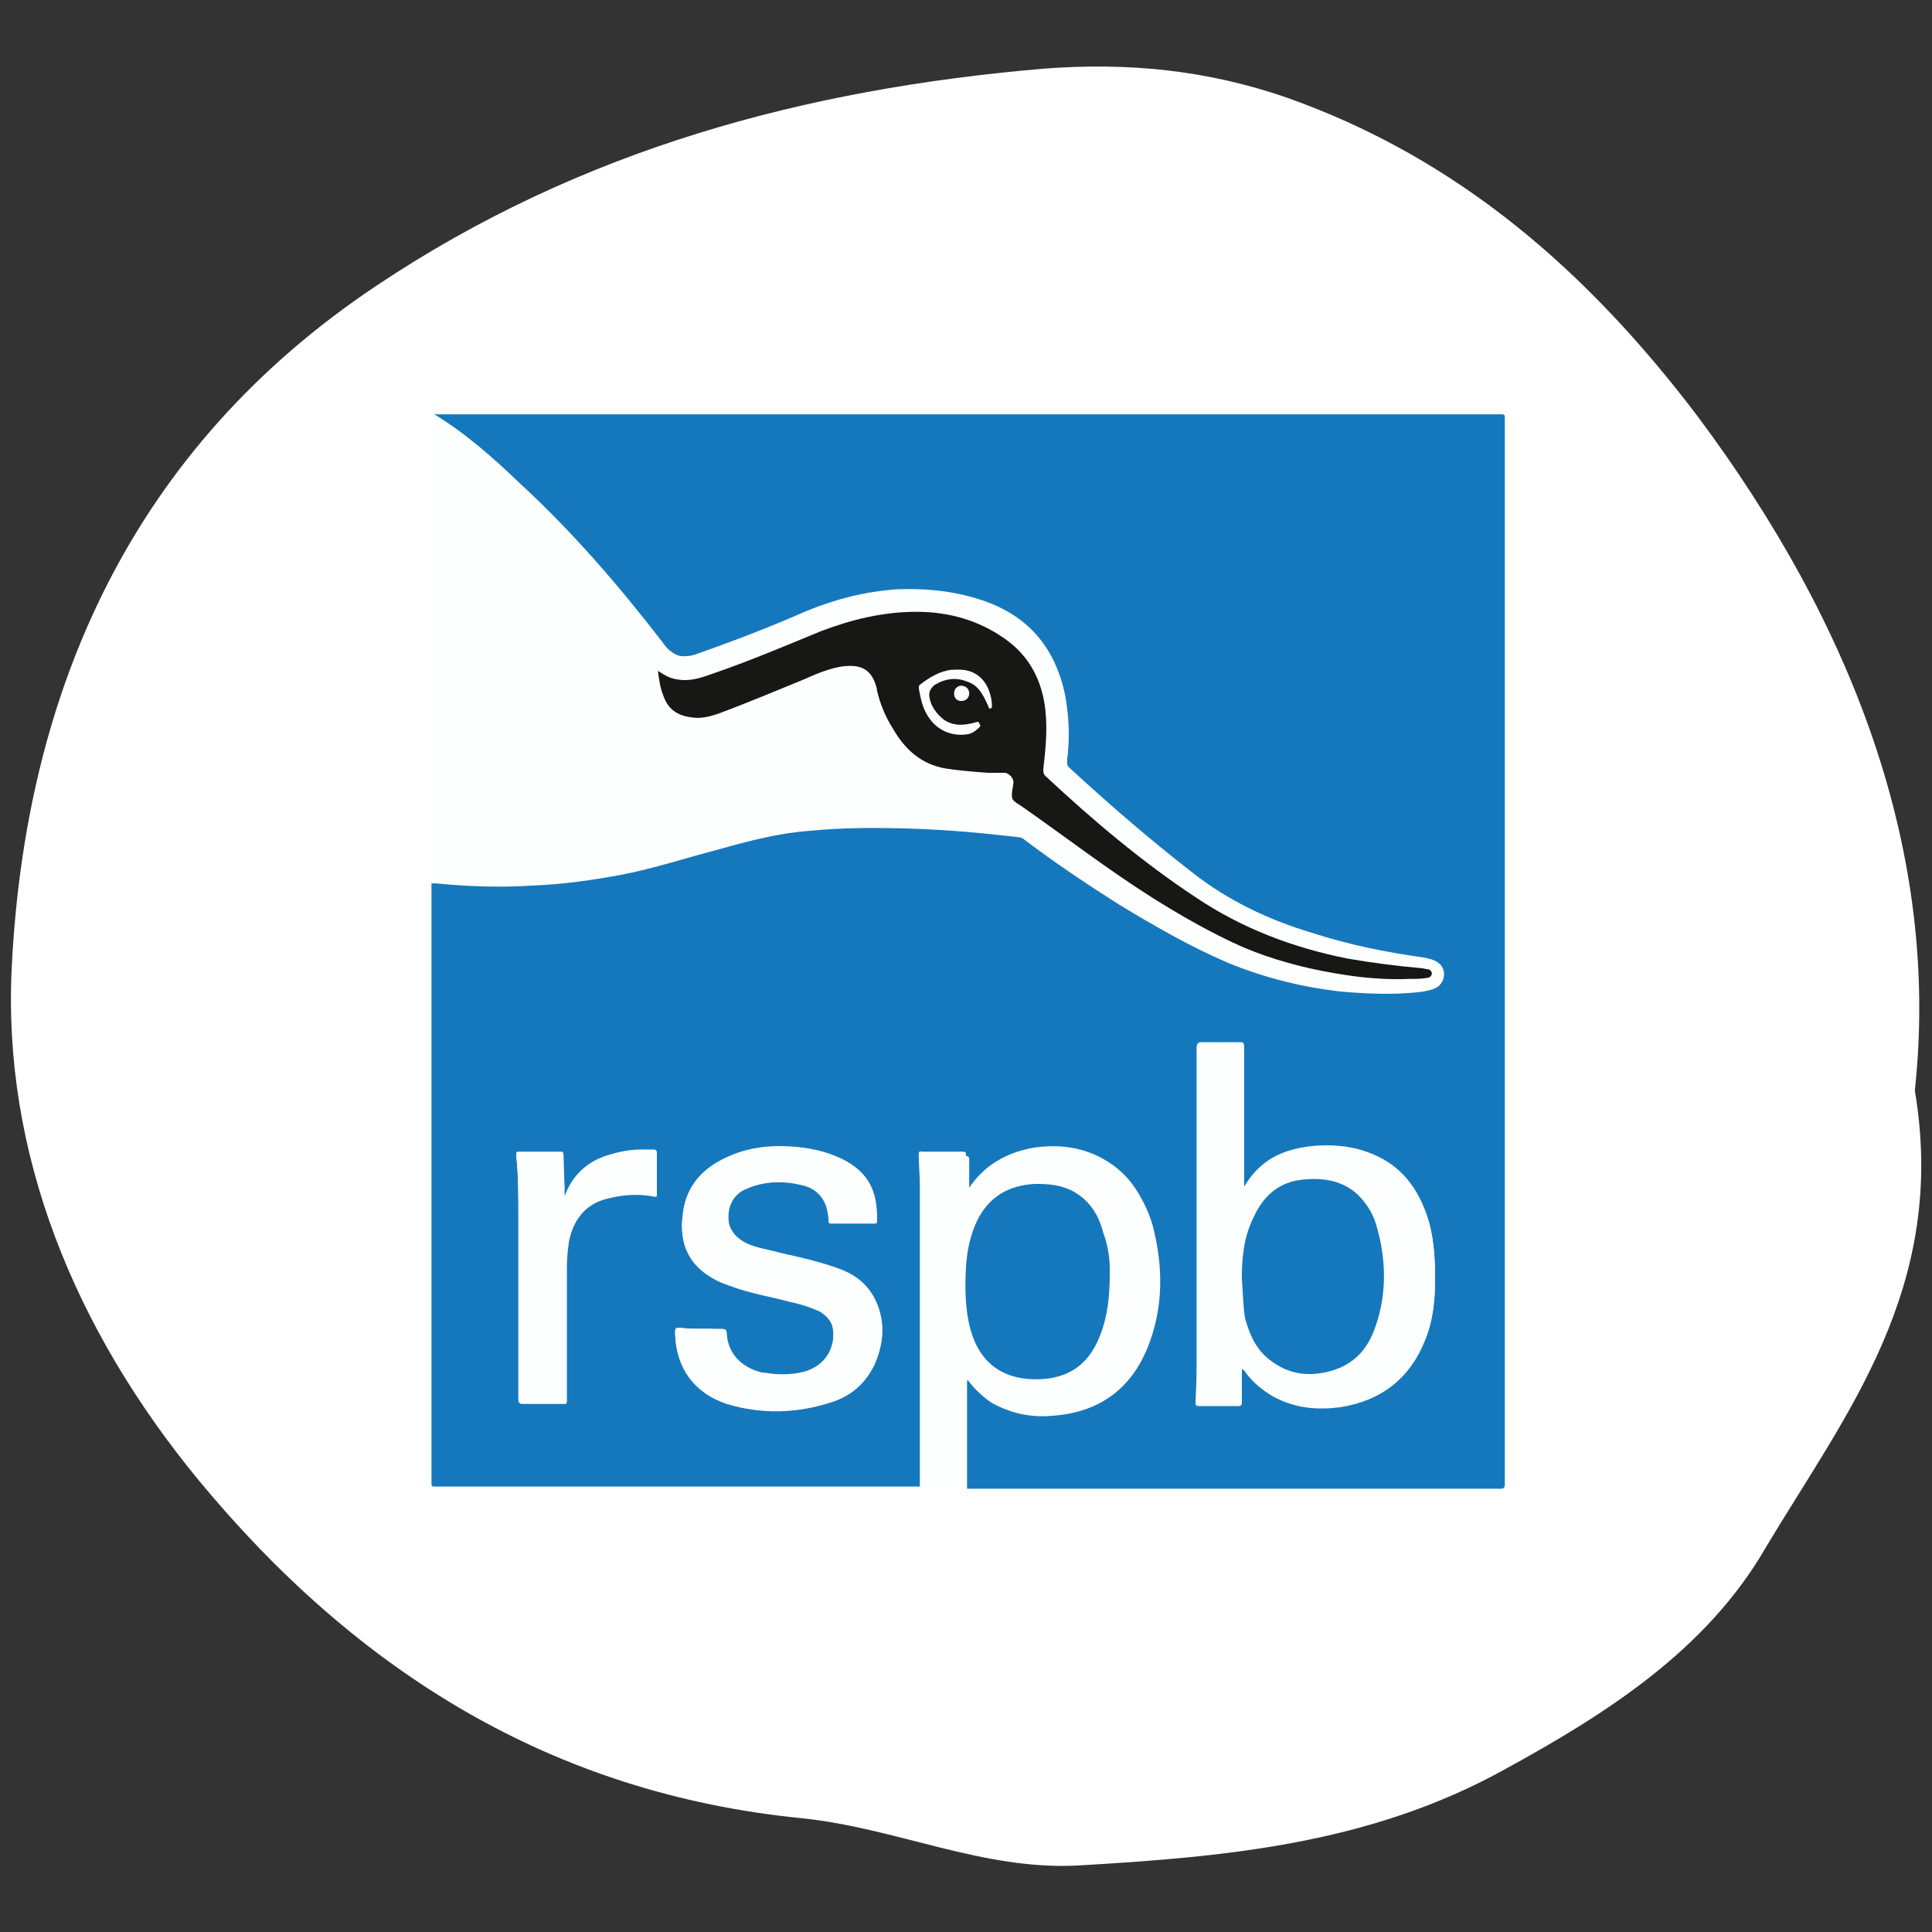 <?xml version="1.0" encoding="utf-8"?>
<!-- Generator: Adobe Illustrator 20.0.0, SVG Export Plug-In . SVG Version: 6.00 Build 0)  -->
<svg version="1.1" id="Layer_1" xmlns="http://www.w3.org/2000/svg" xmlns:xlink="http://www.w3.org/1999/xlink" x="0px" y="0px"
	 viewBox="0 0 180 180" style="enable-background:new 0 0 180 180;" xml:space="preserve">
<rect x="0" y="0" width="180" height="180" fill="#333333" stroke="none"/>
<style type="text/css">
	.st0{fill:#FFFFFF;}
	.st1{fill:#1578BD;}
	.st2{fill:#FDFEFE;}
	.st3{fill:#171716;}
</style>
<g>
	<g>
		<path class="st0" d="M178.4,101.6c2.4-22.2-5.8-43.5-20.3-62.9C148,25.4,136,14.8,119.9,9.1c-7.5-2.6-14.9-3.3-22.7-2.7
			C75,8.3,54.1,13.9,35.1,26.6C12.3,41.8,2.4,64.3,1.1,90c-0.9,17.4,5.8,33.8,17.4,47.9c14.8,17.9,33,29.2,56.2,31.5
			c8.8,0.9,16.9,4.9,25.8,4.4c13.7-0.8,27.1-2,39.6-8.9c9.7-5.3,18.9-11.2,24.4-20.7C171.9,131.8,181.5,120,178.4,101.6z"/>
	</g>
	<g>
		<path class="st1" d="M85.7,138.5c-15.1,0-30.1,0-45.2,0c-0.3,0-0.3-0.1-0.3-0.3c0-18.6,0-37.3,0-55.9c0.1,0,0.3,0,0.4,0
			c3,0.3,6.1,0.4,9.1,0.2c2.7-0.1,5.5-0.5,8.2-1c3.1-0.6,6.1-1.6,9.2-2.4c2.8-0.8,5.6-1.5,8.4-1.7c3.1-0.3,6.2-0.3,9.3-0.2
			c3.4,0.1,6.7,0.4,10.1,0.8c0.2,0,0.4,0.1,0.5,0.2c2.9,2.2,5.9,4.2,8.9,6.1c3.3,2,6.6,3.9,10.1,5.4c3.4,1.4,7,2.3,10.7,2.7
			c2.5,0.2,4.9,0.3,7.4,0c0.5-0.1,1.1-0.2,1.5-0.5c0.7-0.6,0.7-1.5,0-2.1c-0.4-0.3-0.9-0.5-1.4-0.5c-3.5-0.5-7-1.2-10.4-2.3
			c-4-1.3-7.8-3-11.1-5.6c-4-3.1-7.8-6.4-11.5-9.8c-0.2-0.2-0.2-0.3-0.2-0.6c0.2-2.1,0.2-4.2-0.2-6.3c-0.9-4.1-3.2-7-7.2-8.5
			c-2.7-1-5.5-1.3-8.4-1.2c-2.9,0.1-5.7,0.8-8.4,2c-3.4,1.4-6.8,2.8-10.2,4c-0.6,0.2-1.1,0.3-1.7,0.2c-0.8-0.1-1.2-0.7-1.6-1.3
			c-4-5.3-8.4-10.3-13.3-14.8c-2.5-2.4-5.1-4.7-8.1-6.5c33.2,0,66.4,0,99.6,0c0.3,0,0.3,0.1,0.3,0.4c0,33.1,0,66.2,0,99.3
			c0,0.3-0.1,0.4-0.4,0.4c-16.6,0-33.1,0-49.7,0c0-3.3,0-6.7,0-10c0-0.1,0-0.1,0.1-0.1c0.6,0.8,1.3,1.5,2.2,2.1
			c1.8,1,3.7,1.4,5.7,1.2c4.2-0.3,7.2-2.4,8.8-6.3c1.5-3.7,1.5-7.5,0.5-11.4c-0.7-2.4-2-4.4-4.1-5.7c-2-1.2-4.2-1.6-6.5-1.2
			c-2.7,0.4-4.8,1.6-6.3,3.9c0,0.1,0,0.1-0.2,0.1c0-1.1,0-2.2,0-3.3c0-0.2-0.1-0.3-0.3-0.3c-1.3,0-2.5,0-3.8,0
			c-0.3,0-0.3,0.1-0.3,0.3c0,0.9,0.1,1.9,0.1,2.9c0,9.2,0,18.4,0,27.6C85.8,138.2,85.7,138.4,85.7,138.5z M115.9,110.6
			c0-0.1,0-0.3,0-0.4c0-4.2,0-8.4,0-12.7c0-0.4-0.1-0.4-0.4-0.4c-1.2,0-2.4,0-3.5,0c-0.4,0-0.5,0.1-0.5,0.5c0,9.9,0,19.8,0,29.7
			c0,1.1,0,2.2-0.1,3.3c0,0.2,0,0.3,0.3,0.3c1.2,0,2.5,0,3.7,0c0.2,0,0.3-0.1,0.3-0.3c0-0.5,0-1,0-1.5c0-0.5,0-1.1,0-1.6
			c0.1,0,0.1,0,0.1,0c0.1,0.1,0.1,0.2,0.2,0.2c0.7,1,1.6,1.8,2.6,2.3c2,1.1,4.1,1.4,6.3,1c3.8-0.6,6.5-2.7,7.9-6.3
			c0.7-1.8,0.9-3.6,0.9-5.5c0-2.1-0.1-4.1-0.8-6.1c-1-2.8-2.7-4.8-5.6-5.8c-1.7-0.6-3.5-0.7-5.3-0.5c-1.5,0.2-2.9,0.6-4.1,1.5
			C117.1,108.9,116.4,109.7,115.9,110.6z M65.3,123.8c-0.6,0-1.2,0-1.9,0c-0.5,0-0.5,0-0.5,0.5c0.1,3.2,1.8,5.5,4.8,6.5
			c3.3,1,6.6,0.9,9.9-0.2c1.8-0.6,3.1-1.8,3.9-3.5c0.9-2.1,1-4.1-0.1-6.2c-0.8-1.4-2-2.2-3.5-2.7c-1.7-0.6-3.5-1-5.3-1.4
			c-1.1-0.3-2.1-0.4-3.1-0.9c-0.8-0.4-1.4-0.9-1.6-1.9c-0.3-1.5,0.4-2.8,1.8-3.3c1.7-0.7,3.5-0.7,5.3-0.2c1,0.3,1.7,1,2,2
			c0.1,0.4,0.2,0.9,0.2,1.3c0,0.1,0,0.2,0.2,0.2c1.4,0,2.7,0,4.1,0c0.2,0,0.2-0.1,0.2-0.2c0-2.6-0.8-4.5-3.2-5.7
			c-1.6-0.8-3.3-1.1-5-1.2c-1.8-0.1-3.6,0.1-5.3,0.8c-2.6,1-4.3,2.7-4.6,5.6c-0.3,2.5,0.5,4.5,2.8,5.8c0.5,0.3,1,0.5,1.6,0.7
			c1.8,0.7,3.8,1,5.6,1.5c1,0.2,1.9,0.5,2.8,0.9c0.6,0.4,1.1,0.9,1.2,1.6c0.3,1.9-0.8,3.6-2.7,4.1c-1.2,0.3-2.4,0.3-3.6,0.1
			c-0.3,0-0.6-0.1-0.9-0.2c-1.6-0.6-2.6-1.7-2.7-3.5c0-0.3-0.1-0.5-0.5-0.4C66.5,123.8,65.9,123.8,65.3,123.8z M52.6,111.5
			c0-0.2,0-0.4,0-0.6c0-1.1-0.1-2.2-0.1-3.2c0-0.2-0.1-0.3-0.3-0.3c-1.3,0-2.5,0-3.8,0c-0.3,0-0.3,0.1-0.3,0.3
			c0.2,1.9,0.2,3.8,0.2,5.7c0,5.7,0,11.3,0,17c0,0.3,0.1,0.4,0.4,0.4c1.2,0,2.4,0,3.6,0c0.5,0,0.5,0.1,0.5-0.4c0-4.1,0-8.1,0-12.2
			c0-0.8,0.1-1.7,0.2-2.5c0.4-2,1.5-3.5,3.5-4c1.5-0.4,3-0.5,4.5-0.2c0.2,0,0.2,0,0.2-0.2c0-1.3,0-2.5,0-3.8c0-0.2-0.1-0.3-0.3-0.3
			c-0.4,0-0.8,0-1.2,0c-1,0-2,0.1-3,0.5C54.7,108.3,53.3,109.5,52.6,111.5z"/>
		<path class="st2" d="M40.3,38.5c3,1.8,5.6,4.1,8.1,6.5c4.9,4.5,9.2,9.5,13.3,14.8c0.4,0.6,0.9,1.1,1.6,1.3c0.6,0.1,1.2,0,1.7-0.2
			c3.4-1.2,6.8-2.5,10.2-4c2.7-1.1,5.5-1.8,8.4-2c2.9-0.1,5.7,0.2,8.4,1.2c4,1.5,6.3,4.4,7.2,8.5c0.4,2.1,0.5,4.2,0.2,6.3
			c0,0.2,0,0.4,0.2,0.6c3.7,3.4,7.5,6.7,11.5,9.8c3.3,2.6,7.1,4.4,11.1,5.6c3.4,1.1,6.8,1.8,10.4,2.3c0.5,0.1,1,0.2,1.4,0.5
			c0.7,0.5,0.7,1.5,0,2.1c-0.4,0.4-1,0.5-1.5,0.5c-2.5,0.3-4.9,0.3-7.4,0c-3.7-0.4-7.3-1.3-10.7-2.7c-3.5-1.5-6.9-3.4-10.1-5.4
			c-3.1-1.9-6.1-4-8.9-6.1c-0.2-0.1-0.3-0.2-0.5-0.2c-3.4-0.4-6.7-0.7-10.1-0.8c-3.1-0.1-6.2-0.1-9.3,0.2c-2.9,0.3-5.7,0.9-8.4,1.7
			c-3,0.9-6.1,1.8-9.2,2.4c-2.7,0.6-5.4,0.9-8.2,1c-3,0.1-6.1,0.1-9.1-0.2c-0.1,0-0.3,0-0.4,0c0-14.5,0-29,0-43.5
			C40.2,38.7,40.2,38.6,40.3,38.5z M61.3,62.5c0.1,0.8,0.2,1.6,0.4,2.4c0.3,1.2,1.1,1.8,2.4,2c0.9,0.1,1.8,0,2.7-0.3
			c2.7-1,5.4-2.1,8-3.2c1.2-0.5,2.3-1,3.5-1.2c2.2-0.3,2.9,0.4,3.3,2.1c0,0,0,0.1,0,0.1c0.3,1.3,0.9,2.4,1.5,3.6
			c1.1,1.9,2.7,3.3,4.9,3.7c1.3,0.3,2.6,0.3,3.9,0.4c0.6,0,1.2,0,1.7,0.2c0.5,0.2,0.8,0.6,0.7,1.1c-0.3,1.5,0,1.4,0.9,2.1
			c4,2.8,7.9,5.7,12,8.4c2.7,1.7,5.4,3.4,8.4,4.6c2.8,1.2,5.8,2,8.8,2.5c2.3,0.4,4.6,0.5,6.9,0.5c0.5,0,1.1,0,1.6-0.1
			c0.2,0,0.4-0.2,0.4-0.4c0-0.2-0.2-0.4-0.4-0.4c-0.2,0-0.4-0.1-0.6-0.1c-2.3-0.2-4.6-0.5-6.9-0.9c-5.1-1-9.8-2.8-14.1-5.7
			c-5-3.4-9.6-7.2-14-11.3c-0.2-0.2-0.2-0.3-0.2-0.6c0.2-1.8,0.4-3.7,0.2-5.5c-0.3-2.8-1.5-5.1-3.8-6.7c-2.5-1.7-5.2-2.5-8.2-2.5
			c-3.1,0-6.1,0.7-8.9,1.8c-3.4,1.4-6.8,2.8-10.2,4c-1,0.4-2.1,0.7-3.2,0.5C62.4,63.1,61.9,62.9,61.3,62.5z"/>
		<path class="st2" d="M85.7,138.5c0-0.1,0-0.3,0-0.4c0-9.2,0-18.4,0-27.6c0-1-0.1-1.9-0.1-2.9c0-0.2,0-0.4,0.3-0.3
			c1.3,0,2.5,0,3.8,0c0.3,0,0.3,0.1,0.3,0.3c0,1.1,0,2.3,0,3.3c0.2,0.1,0.2,0,0.2-0.1c1.5-2.3,3.7-3.5,6.3-3.9
			c2.3-0.3,4.5,0,6.5,1.2c2.2,1.3,3.5,3.3,4.1,5.7c1.1,3.8,1.1,7.7-0.5,11.4c-1.6,3.9-4.6,5.9-8.8,6.3c-2,0.2-3.9-0.2-5.7-1.2
			c-0.9-0.5-1.6-1.2-2.2-2.1c-0.1,0-0.1,0.1-0.1,0.1c0,3.3,0,6.7,0,10C88.7,138.5,87.2,138.5,85.7,138.5z M103.4,118.4
			c0-0.8-0.1-2.2-0.5-3.5c-0.5-1.7-1.3-3.1-2.8-3.9c-1.1-0.6-2.3-0.7-3.5-0.7c-2.5,0.1-4.4,1.2-5.5,3.5c-0.6,1.3-0.9,2.7-1,4.2
			c-0.1,1.9-0.1,3.9,0.4,5.8c0.8,3,2.8,4.6,5.8,4.7c3.1,0.1,5.1-1.2,6.3-4.1C103.2,122.6,103.4,120.7,103.4,118.4z"/>
		<path class="st2" d="M115.9,110.6c0.6-0.8,1.2-1.6,2-2.2c1.2-0.9,2.6-1.4,4.1-1.5c1.8-0.2,3.6-0.1,5.3,0.5c2.8,1,4.6,3,5.6,5.8
			c0.7,2,0.8,4,0.8,6.1c0,1.9-0.2,3.8-0.9,5.5c-1.4,3.6-4.1,5.7-7.9,6.3c-2.2,0.3-4.3,0.1-6.3-1c-1-0.6-1.9-1.3-2.6-2.3
			c-0.1-0.1-0.1-0.2-0.2-0.2c0,0,0,0-0.1,0c0,0.5,0,1.1,0,1.6c0,0.5,0,1,0,1.5c0,0.2-0.1,0.3-0.3,0.3c-1.2,0-2.5,0-3.7,0
			c-0.3,0-0.3-0.1-0.3-0.3c0-1.1,0.1-2.2,0.1-3.3c0-9.9,0-19.8,0-29.7c0-0.4,0.1-0.5,0.5-0.5c1.2,0,2.4,0,3.5,0
			c0.3,0,0.4,0.1,0.4,0.4c0,4.2,0,8.4,0,12.7C115.9,110.3,115.9,110.4,115.9,110.6z M115.7,119.1c0,1.3,0.1,2.5,0.4,3.7
			c0.4,1.5,1,2.9,2.3,3.9c1.7,1.4,3.7,1.5,5.8,1c1.9-0.5,3.2-1.9,3.9-3.7c1.3-3.2,1.2-6.4,0.3-9.6c-0.3-1.2-0.9-2.3-1.8-3.1
			c-1.5-1.4-3.2-1.7-5.1-1.4c-2.2,0.3-3.7,1.6-4.6,3.5C116,115.2,115.8,117.1,115.7,119.1z"/>
		<path class="st2" d="M65.3,123.8c0.6,0,1.2,0,1.9,0c0.4,0,0.5,0.1,0.5,0.4c0.1,1.7,1.1,2.9,2.7,3.5c0.3,0.1,0.6,0.2,0.9,0.2
			c1.2,0.2,2.4,0.2,3.6-0.1c1.9-0.5,3-2.2,2.7-4.1c-0.1-0.7-0.6-1.3-1.2-1.6c-0.9-0.5-1.9-0.7-2.8-0.9c-1.9-0.5-3.8-0.8-5.6-1.5
			c-0.5-0.2-1.1-0.4-1.6-0.7c-2.3-1.3-3.1-3.3-2.8-5.8c0.3-2.9,2.1-4.6,4.6-5.6c1.7-0.7,3.5-0.9,5.3-0.8c1.7,0.1,3.4,0.4,5,1.2
			c2.4,1.2,3.3,3,3.2,5.7c0,0.2,0,0.2-0.2,0.2c-1.4,0-2.7,0-4.1,0c-0.2,0-0.2-0.1-0.2-0.2c0-0.4,0-0.9-0.2-1.3c-0.3-1-1-1.7-2-2
			c-1.8-0.5-3.6-0.5-5.3,0.2c-1.4,0.6-2,1.9-1.8,3.3c0.2,0.9,0.8,1.5,1.6,1.9c1,0.5,2.1,0.6,3.1,0.9c1.8,0.4,3.6,0.8,5.3,1.4
			c1.5,0.5,2.7,1.3,3.5,2.7c1.1,2,1,4.1,0.1,6.2c-0.8,1.7-2.1,2.9-3.9,3.5c-3.3,1.1-6.6,1.3-9.9,0.2c-3-1-4.7-3.3-4.8-6.5
			c0-0.5,0-0.5,0.5-0.5C64.1,123.8,64.7,123.8,65.3,123.8z"/>
		<path class="st2" d="M52.6,111.5c0.7-2,2.1-3.3,4.1-3.9c1-0.3,2-0.5,3-0.5c0.4,0,0.8,0,1.2,0c0.2,0,0.3,0.1,0.3,0.3
			c0,1.3,0,2.5,0,3.8c0,0.2,0,0.2-0.2,0.2c-1.5-0.3-3-0.3-4.5,0.2c-2,0.6-3.1,2-3.5,4c-0.2,0.8-0.2,1.7-0.2,2.5c0,4.1,0,8.1,0,12.2
			c0,0.5,0.1,0.4-0.5,0.4c-1.2,0-2.4,0-3.6,0c-0.3,0-0.4-0.1-0.4-0.4c0-5.7,0-11.3,0-17c0-1.9,0-3.8-0.2-5.7c0-0.3,0-0.3,0.3-0.3
			c1.3,0,2.5,0,3.8,0c0.2,0,0.3,0,0.3,0.3c0,1.1,0,2.2,0.1,3.2C52.5,111.1,52.6,111.3,52.6,111.5z"/>
		<path class="st3" d="M61.3,62.5c0.6,0.4,1.1,0.7,1.8,0.8c1.1,0.2,2.1-0.1,3.2-0.5c3.5-1.2,6.8-2.6,10.2-4c2.9-1.1,5.8-1.8,8.9-1.8
			c3,0,5.8,0.8,8.2,2.5c2.3,1.6,3.5,3.9,3.8,6.7c0.2,1.9,0,3.7-0.2,5.5c0,0.2,0,0.4,0.2,0.6c4.4,4.1,9,8,14,11.3
			c4.3,2.9,9.1,4.7,14.1,5.7c2.3,0.4,4.6,0.7,6.9,0.9c0.2,0,0.4,0.1,0.6,0.1c0.2,0,0.4,0.2,0.4,0.4c0,0.2-0.2,0.4-0.4,0.4
			c-0.5,0.1-1.1,0.1-1.6,0.1c-2.3,0.1-4.6-0.1-6.9-0.5c-3-0.5-6-1.3-8.8-2.5c-2.9-1.3-5.7-2.9-8.4-4.6c-4.1-2.6-8-5.6-12-8.4
			c-1-0.7-1.2-0.5-0.9-2.1c0.1-0.5-0.2-0.9-0.7-1.1C93.2,72,92.6,72,92,72c-1.3-0.1-2.6-0.2-3.9-0.4c-2.3-0.4-3.8-1.8-4.9-3.7
			c-0.7-1.1-1.2-2.3-1.5-3.6c0,0,0-0.1,0-0.1c-0.4-1.6-1.2-2.4-3.3-2.1c-1.2,0.2-2.4,0.7-3.5,1.2c-2.7,1.1-5.3,2.2-8,3.2
			c-0.9,0.3-1.7,0.5-2.7,0.3c-1.2-0.2-2-0.8-2.4-2C61.5,64.1,61.4,63.3,61.3,62.5z M89.2,62.4c-0.2,0-0.3,0-0.5,0
			c-1.1,0.1-2.1,0.7-3,1.4c-0.1,0.1-0.1,0.2-0.1,0.3c0.1,0.6,0.2,1.1,0.4,1.7c0.7,1.8,2.3,2.7,4.1,2.4c0.4-0.1,0.7-0.3,1-0.6
			c0.1-0.1,0.2-0.2,0.1-0.3c-0.1-0.1-0.2,0-0.3,0c-0.1,0-0.3,0.1-0.4,0.1c-0.9,0.2-1.7,0.2-2.5-0.3c-0.8-0.6-1.3-1.4-1.5-2.3
			c-0.1-0.5,0.1-0.9,0.5-1.2c0.9-0.6,1.9-0.7,3-0.3c1,0.4,1.5,1.2,1.9,2.1c0.1,0.1,0.1,0.4,0.3,0.4c0.2,0,0.1-0.3,0.1-0.5
			c0,0,0,0,0-0.1C92.2,63.8,91.2,62.3,89.2,62.4z M88.9,64.6c0,0.4,0.3,0.7,0.6,0.7c0.4,0,0.7-0.3,0.7-0.7c0-0.4-0.3-0.7-0.7-0.7
			C89.2,63.9,88.9,64.2,88.9,64.6z"/>
		<path class="st1" d="M103.4,118.4c0,2.4-0.2,4.2-0.9,6c-1.1,2.9-3.2,4.2-6.3,4.1c-3-0.1-5-1.7-5.8-4.7c-0.5-1.9-0.5-3.8-0.4-5.8
			c0.1-1.5,0.4-2.9,1-4.2c1.1-2.3,3-3.4,5.5-3.5c1.2,0,2.4,0.1,3.5,0.7c1.6,0.9,2.4,2.3,2.8,3.9
			C103.3,116.2,103.4,117.5,103.4,118.4z"/>
		<path class="st1" d="M115.7,119.1c0-2,0.2-3.9,1.1-5.7c0.9-2,2.4-3.3,4.6-3.5c1.9-0.2,3.7,0.1,5.1,1.4c0.9,0.9,1.5,1.9,1.8,3.1
			c0.9,3.2,0.9,6.5-0.3,9.6c-0.7,1.8-1.9,3.1-3.9,3.7c-2.1,0.6-4,0.4-5.8-1c-1.3-1-1.9-2.4-2.3-3.9
			C115.8,121.6,115.8,120.3,115.7,119.1z"/>
		<path class="st2" d="M89.2,62.4c2,0,3,1.4,3.2,3c0,0,0,0,0,0.1c0,0.2,0.1,0.4-0.1,0.5c-0.2,0.1-0.2-0.2-0.3-0.4
			c-0.4-0.9-0.9-1.8-1.9-2.1c-1-0.4-2-0.3-3,0.3c-0.4,0.3-0.6,0.7-0.5,1.2c0.2,1,0.6,1.8,1.5,2.3c0.8,0.5,1.6,0.4,2.5,0.3
			c0.2,0,0.3-0.1,0.4-0.1c0.1,0,0.2-0.1,0.3,0c0.1,0.1,0,0.2-0.1,0.3c-0.3,0.3-0.6,0.5-1,0.6c-1.8,0.3-3.4-0.6-4.1-2.4
			c-0.2-0.5-0.3-1.1-0.4-1.7c0-0.1,0-0.2,0.1-0.3c0.9-0.6,1.8-1.3,3-1.4C88.8,62.4,89,62.4,89.2,62.4z"/>
		<path class="st2" d="M88.9,64.6c0-0.4,0.3-0.7,0.7-0.7c0.4,0,0.7,0.3,0.7,0.7c0,0.4-0.3,0.7-0.7,0.7C89.1,65.3,88.9,65,88.9,64.6z
			"/>
	</g>
</g>
</svg>
